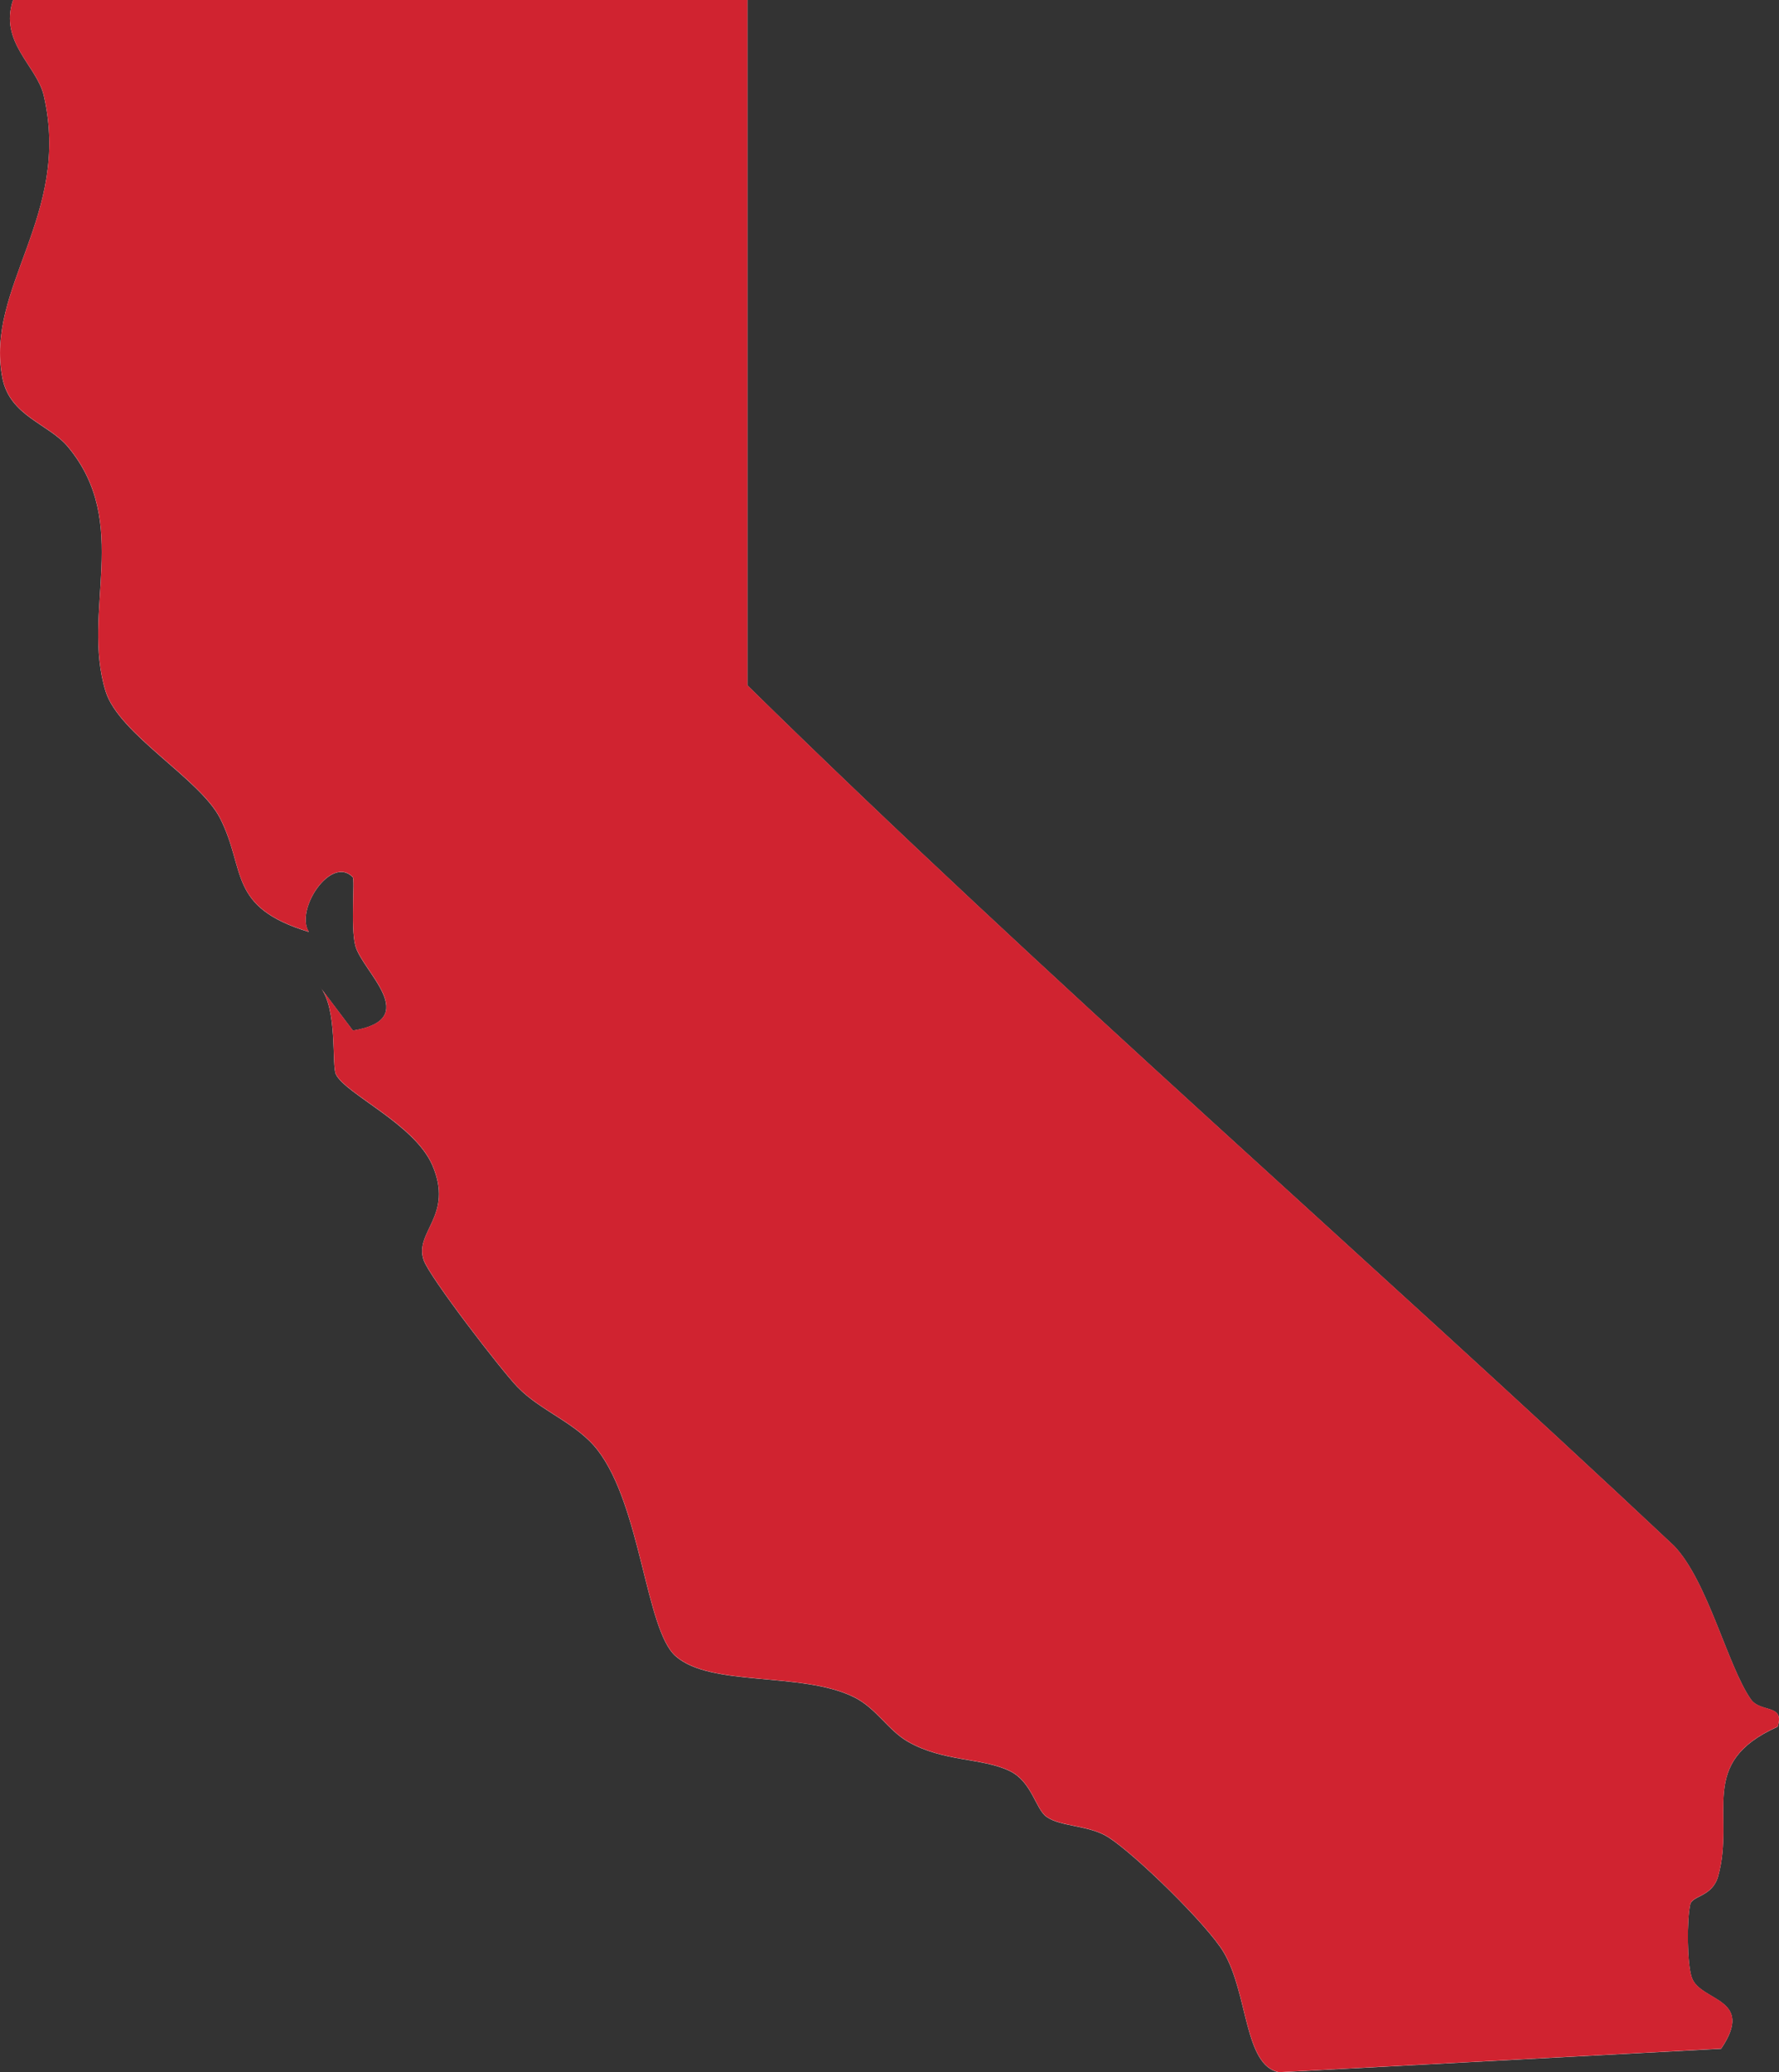 <svg viewBox="0 0 381.97 444.65" xmlns="http://www.w3.org/2000/svg" data-name="Layer 2" id="Layer_2">
  <rect x="0" y="0" width="381.97" height="444.65" fill="#333333" stroke="none"/>
  <defs>
    <style>
      .cls-1 {
        fill: #d02330;
      }

      .cls-2 {
        fill: #fefefe;
      }
    </style>
  </defs>
  <g data-name="Layer 1" id="Layer_1-2">
    <g>
      <path d="M160.48,0H2.8C-.23,9.07,7.9,14.11,9.39,20.48,15.36,46.16-3.28,61.73.51,81.12c1.61,8.23,9.96,9.82,14.09,14.79,13.67,16.44,2.76,35.23,8.07,52.44,2.84,9.2,20.23,18.75,24.56,27.21,5.67,11.09,1.51,19.08,19.08,24.42-3.04-4.79,4.81-16.54,9.42-11.75.51.53-.5,10.74.57,14.73,1.5,5.57,14.5,15.73-.53,18.19l-7.08-9.39c3.86,4.62,2.48,16.84,3.43,18.78,2.08,4.24,16.85,10.65,20.69,19.47,4.74,10.91-3.99,14.32-1.84,20.42,1.3,3.69,16.55,23.47,20.1,27.17,5.04,5.25,12.73,7.73,17.25,13.59,9.32,12.08,10.3,38.51,16.73,44.19,7.59,6.71,27.04,3.26,38.28,8.79,4.82,2.37,7.33,7.12,11.61,9.57,7.65,4.38,15.98,3.41,21.91,6.32,4.7,2.3,5.51,8.15,7.84,9.8,3.09,2.19,9.12,1.74,13.28,4.39,5.83,3.72,21.26,18.79,24.75,24.66,5.29,8.9,4.38,24.26,11.86,25.77l94.96-5.05c7.44-11.02-4.53-10.04-6.31-15.31-1.03-3.05-1.06-12.38-.32-15.66.43-1.93,4.76-1.6,6-6.07,3.73-13.52-4.66-24.26,12.76-32.05,1.6-4.96-3.68-2.95-5.74-5.88-4.99-7.11-9.27-25.46-16.54-32.98-65.92-61.94-134.4-121.26-198.92-184.61V0Z" class="cls-2"></path>
      <path d="M160.48,0v147.04c64.53,63.35,133,122.67,198.92,184.61,7.27,7.52,11.55,25.87,16.54,32.98,2.06,2.93,7.34.93,5.74,5.88-17.42,7.79-9.03,18.53-12.76,32.05-1.23,4.47-5.57,4.14-6,6.07-.74,3.29-.71,12.61.32,15.66,1.78,5.27,13.76,4.29,6.31,15.31l-94.96,5.05c-7.48-1.5-6.57-16.87-11.86-25.77-3.49-5.86-18.92-20.93-24.75-24.66-4.16-2.65-10.19-2.2-13.28-4.39-2.33-1.65-3.14-7.5-7.84-9.8-5.94-2.91-14.26-1.94-21.91-6.32-4.28-2.45-6.79-7.2-11.61-9.57-11.24-5.52-30.68-2.08-38.28-8.79-6.43-5.68-7.4-32.11-16.73-44.19-4.52-5.86-12.22-8.34-17.25-13.59-3.55-3.7-18.8-23.48-20.1-27.17-2.15-6.09,6.58-9.5,1.84-20.42-3.83-8.83-18.61-15.23-20.69-19.47-.95-1.93.43-14.16-3.43-18.78l7.08,9.39c15.03-2.46,2.03-12.63.53-18.19-1.08-3.99-.06-14.2-.57-14.73-4.62-4.79-12.46,6.97-9.42,11.75-17.58-5.34-13.42-13.33-19.08-24.42-4.32-8.46-21.72-18.01-24.56-27.21-5.31-17.21,5.6-36-8.07-52.44-4.14-4.97-12.48-6.56-14.09-14.79-3.79-19.39,14.84-34.95,8.87-60.64C7.9,14.11-.23,9.07,2.8,0h157.67Z" class="cls-1"></path>
    </g>
  </g>
</svg>